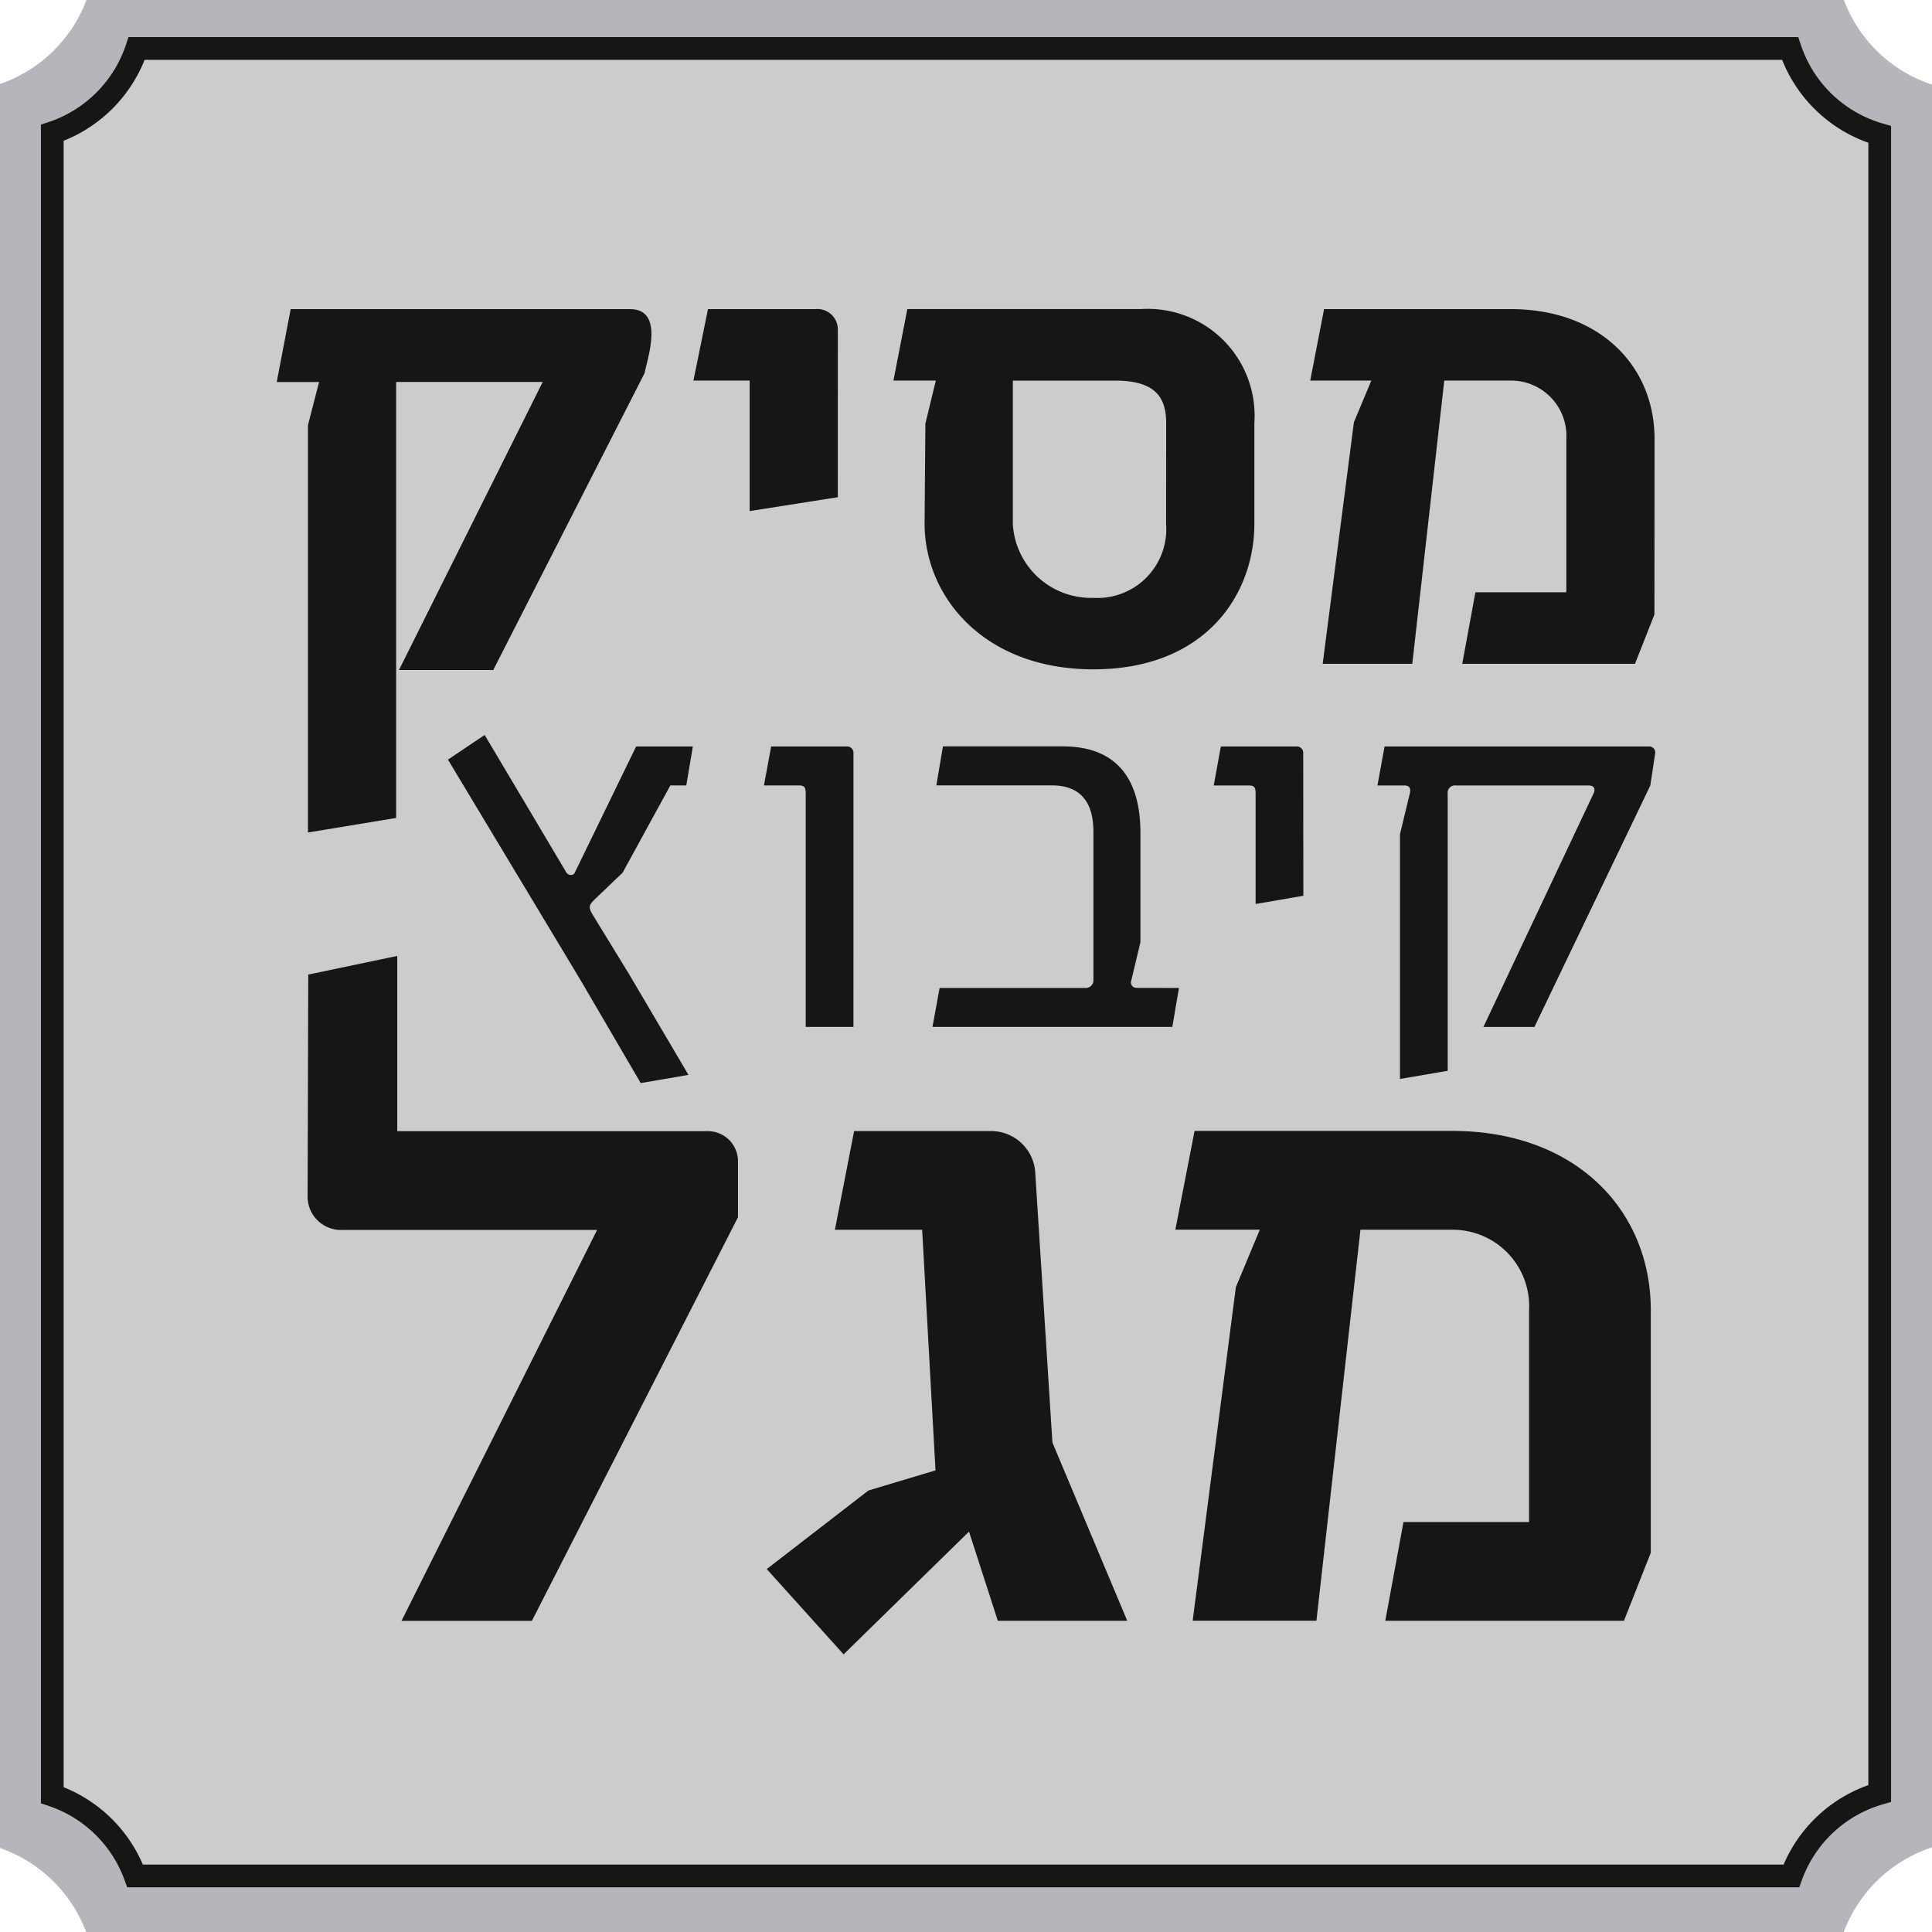 <svg xmlns="http://www.w3.org/2000/svg" xmlns:xlink="http://www.w3.org/1999/xlink" width="85" height="85" viewBox="0 0 85 85"><defs><clipPath id="a"><rect width="85" height="85" transform="translate(0 -0.181)" fill="none"/></clipPath></defs><g transform="translate(0 0.181)" clip-path="url(#a)"><path d="M85.283,81.426V4.013A6.221,6.221,0,0,1,81.1,0H3.939A6.233,6.233,0,0,1,0,3.936V81.508a6.233,6.233,0,0,1,3.867,3.771H81.153a6.225,6.225,0,0,1,4.13-3.852" transform="translate(-0.056 -0.403)" fill="#b7b5bb"/><path d="M101.4,97.769V24.783A5.865,5.865,0,0,1,97.456,21H24.713A5.876,5.876,0,0,1,21,24.711V97.845a5.876,5.876,0,0,1,3.646,3.556H97.51a5.869,5.869,0,0,1,3.894-3.632" transform="translate(-18.7 -19.048)" fill="#ccc"/><path d="M101.4,97.769V24.783A5.865,5.865,0,0,1,97.456,21H24.713A5.876,5.876,0,0,1,21,24.711V97.845a5.876,5.876,0,0,1,3.646,3.556H97.51A5.869,5.869,0,0,1,101.4,97.769Z" transform="translate(-18.7 -19.048)" fill="none" stroke="#161615" stroke-miterlimit="10" stroke-width="1"/><path d="M187.04,290.821l-.29,1.715h-.7l-2.1,3.838-1.262,1.208c-.215.218-.237.312-.093.58l1.641,2.681,2.61,4.427-2.1.361-2.615-4.475-5.866-9.756,1.615-1.085,3.6,6.059c.069.122.306.147.364,0l2.7-5.552Z" transform="translate(-156.557 -258.161)" fill="#161615"/><path d="M304.132,307.17h-2.1V296.906c0-.261-.048-.36-.292-.36h-1.545l.316-1.715h3.331a.278.278,0,0,1,.291.288Z" transform="translate(-266.584 -262.171)" fill="#161615"/><path d="M377.164,305.456l-.291,1.714H366.32l.314-1.714h6.446a.337.337,0,0,0,.321-.362v-6.5c0-1.159-.438-2.051-1.84-2.051h-5.07l.289-1.715h5.289c2.274,0,3.4,1.35,3.4,3.792v4.827l-.411,1.715a.238.238,0,0,0,.22.29Z" transform="translate(-325.295 -262.171)" fill="#161615"/><path d="M480.642,301.4l-2.1.362v-4.855c0-.261-.052-.36-.292-.36H476.7l.311-1.715h3.337a.277.277,0,0,1,.288.288Z" transform="translate(-423.3 -262.171)" fill="#161615"/><path d="M552.916,296.547l-5.1,10.625h-2.244l4.83-10.24c.122-.217.046-.384-.194-.384h-5.842a.32.32,0,0,0-.365.36V309.1l-2.1.36V298.694l.436-1.809c.048-.219-.025-.338-.24-.338h-1.187l.313-1.715h11.639a.26.26,0,0,1,.268.288Z" transform="translate(-480.308 -262.171)" fill="#161615"/><path d="M140.114,388.443,131.047,406.2h-5.736l8.605-17.2H122.74a1.468,1.468,0,0,1-1.56-1.519l.028-9.715,3.916-.82v7.71h13.639a1.324,1.324,0,0,1,1.351,1.309Z" transform="translate(-107.646 -335.07)" fill="#161615"/><path d="M317.2,467.239h-5.694l-1.268-3.923-5.517,5.4-3.381-3.753,4.474-3.457,2.95-.884-.587-10.585h-3.839l.845-4.344h5.987a1.947,1.947,0,0,1,1.979,1.774l.759,11.929Z" transform="translate(-267.606 -396.112)" fill="#161615"/><path d="M482.517,464.244l-1.181,2.995h-10.5l.8-4.343h5.525v-9.319a3.361,3.361,0,0,0-3.374-3.542h-4.044l-1.936,17.2h-5.445l1.9-14.675,1.054-2.529H461.6l.845-4.344h11.341c5.4,0,8.731,3.459,8.731,7.885Z" transform="translate(-409.889 -396.112)" fill="#161615"/><path d="M118.581,139.134h-4.148l6.323-12.672h-6.448v19.18l-3.878.64V128.356l.488-1.893h-1.863l.614-3.207H124.6c1.557,0,.733,2.26.642,2.81Z" transform="translate(-96.88 -109.837)" fill="#161615"/><path d="M278.892,131.531l-3.878.61V126.4H272.54l.641-3.145h4.736a.9.9,0,0,1,.976.853Z" transform="translate(-242.032 -109.837)" fill="#161615"/><path d="M366.886,132.69c0,3.147-2.17,6.413-7.084,6.413-4.826,0-7.425-3.207-7.425-6.413l.035-4.4.46-1.892h-1.865l.611-3.145h10.29a4.7,4.7,0,0,1,4.978,5.008Zm-3.88-4.427c0-1.221-.578-1.863-2.257-1.863H356.26v6.32a3.445,3.445,0,0,0,3.543,3.238,3.027,3.027,0,0,0,3.2-3.238Z" transform="translate(-311.699 -109.836)" fill="#161615"/><path d="M529.612,136.69l-.855,2.169h-7.6l.579-3.146h4v-6.749a2.433,2.433,0,0,0-2.441-2.565h-2.929l-1.407,12.46h-3.942l1.373-10.626.766-1.833h-2.688l.61-3.145h8.217c3.911,0,6.322,2.505,6.322,5.71Z" transform="translate(-456.824 -109.836)" fill="#161615"/></g></svg>